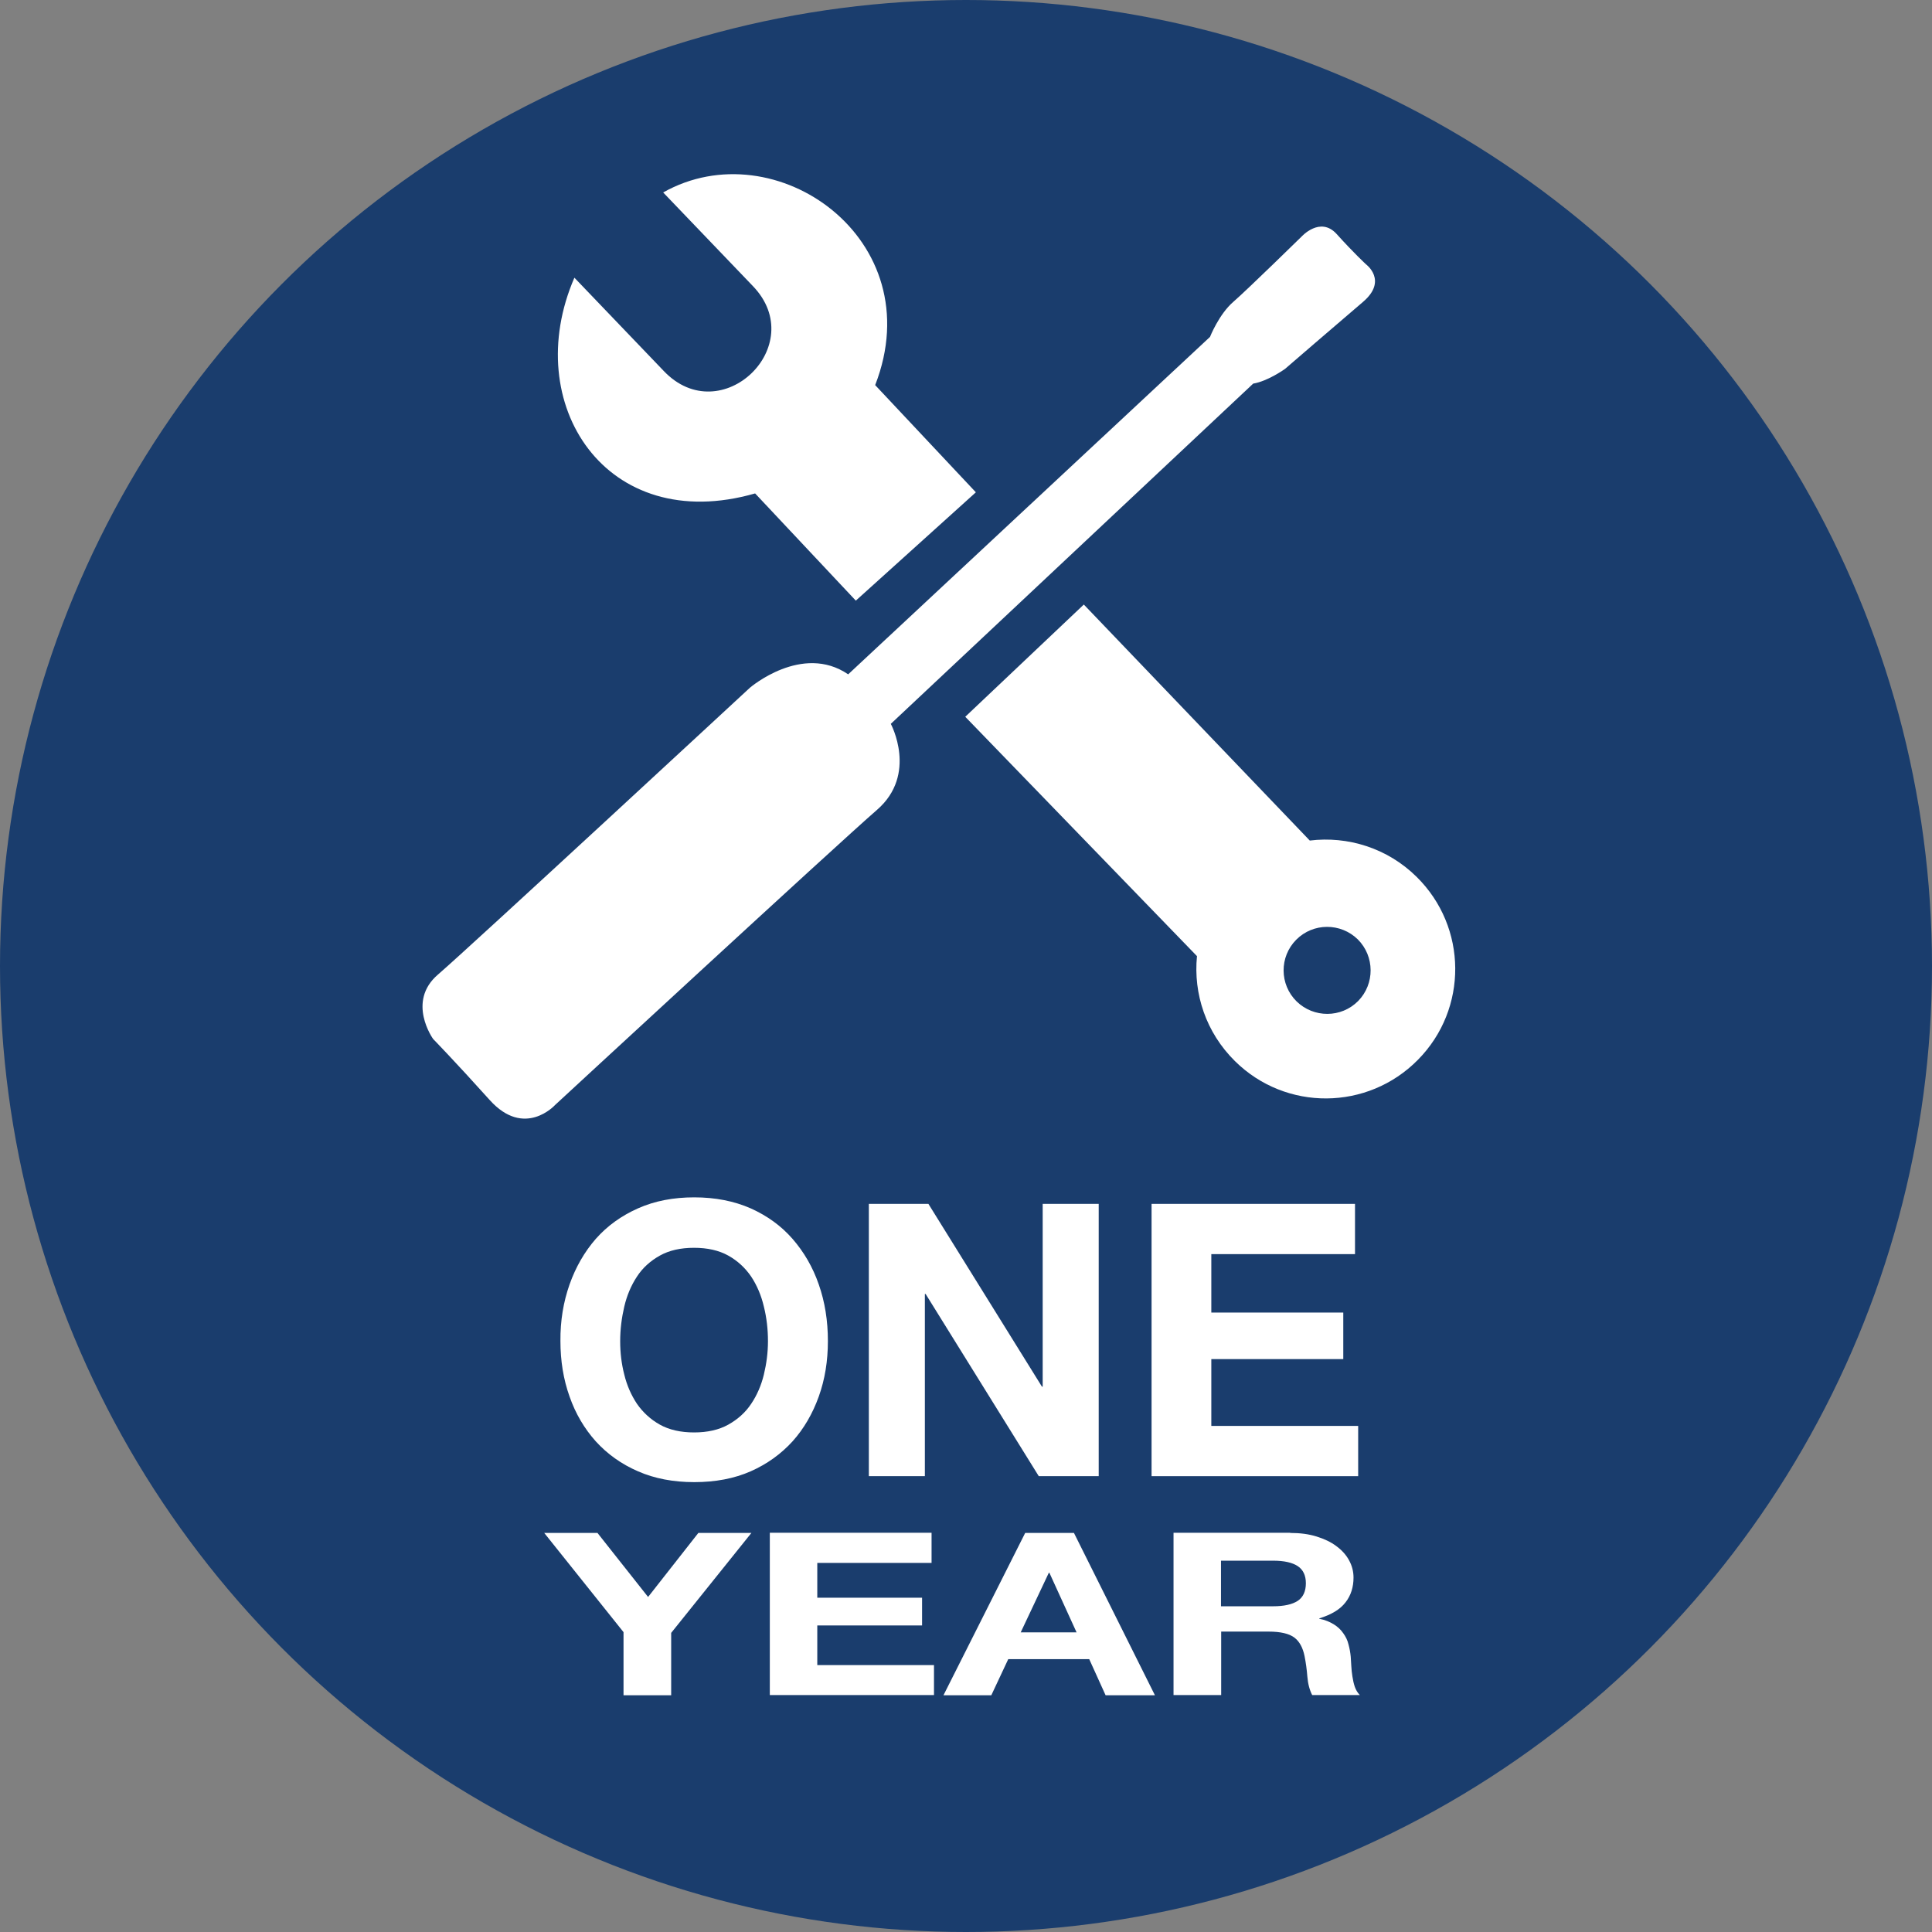 <?xml version="1.0" encoding="utf-8"?>
<!-- Generator: Adobe Illustrator 25.0.1, SVG Export Plug-In . SVG Version: 6.00 Build 0)  -->
<svg version="1.1" id="Layer_1" xmlns="http://www.w3.org/2000/svg" xmlns:xlink="http://www.w3.org/1999/xlink" x="0px" y="0px"
	 viewBox="0 0 103.8 103.8" style="enable-background:new 0 0 103.8 103.8;" xml:space="preserve">
<rect x="0" y="0" width="103.8" height="103.8" fill="#808080" stroke="none"/>
<style type="text/css">
	.st0{fill:#1A3D6D;}
	.st1{fill:#FFFFFF;}
	.st2{fill-rule:evenodd;clip-rule:evenodd;fill:#FFFFFF;}
</style>
<circle class="st0" cx="51.9" cy="51.9" r="51.9"/>
<g>
	<g>
		<path class="st1" d="M30.6,69.01c0.33-0.93,0.8-1.75,1.41-2.45c0.62-0.7,1.37-1.24,2.27-1.64c0.9-0.4,1.9-0.59,3.02-0.59
			c1.13,0,2.14,0.2,3.03,0.59c0.89,0.4,1.64,0.94,2.25,1.64c0.61,0.7,1.09,1.52,1.41,2.45c0.33,0.94,0.49,1.95,0.49,3.04
			c0,1.07-0.16,2.06-0.49,2.98c-0.33,0.92-0.8,1.73-1.41,2.41c-0.62,0.68-1.37,1.22-2.25,1.61c-0.89,0.39-1.9,0.58-3.03,0.58
			c-1.12,0-2.13-0.19-3.02-0.58c-0.9-0.39-1.65-0.93-2.27-1.61c-0.61-0.68-1.09-1.49-1.41-2.41c-0.33-0.92-0.49-1.92-0.49-2.98
			C30.1,70.96,30.27,69.95,30.6,69.01z M33.54,73.85c0.14,0.58,0.37,1.1,0.68,1.57c0.32,0.46,0.73,0.84,1.23,1.12
			s1.12,0.42,1.84,0.42c0.72,0,1.34-0.14,1.84-0.42s0.92-0.65,1.23-1.12c0.31-0.46,0.54-0.99,0.68-1.57
			c0.14-0.58,0.22-1.18,0.22-1.79c0-0.64-0.07-1.26-0.22-1.86c-0.14-0.6-0.37-1.14-0.68-1.61c-0.32-0.47-0.73-0.85-1.23-1.13
			s-1.12-0.42-1.84-0.42c-0.73,0-1.34,0.14-1.84,0.42s-0.92,0.65-1.23,1.13c-0.31,0.47-0.54,1.01-0.68,1.61
			c-0.14,0.6-0.22,1.22-0.22,1.86C33.32,72.67,33.39,73.27,33.54,73.85z"/>
		<path class="st1" d="M49.88,64.68l6.1,9.82h0.04v-9.82h3.01v14.63h-3.22l-6.08-9.79h-0.04v9.79h-3.01V64.68H49.88z"/>
		<path class="st1" d="M72.8,64.68v2.7h-7.72v3.14h7.09v2.5h-7.09v3.59h7.89v2.7h-11.1V64.68H72.8z"/>
	</g>
	<g>
		<path class="st1" d="M29.24,82.36h2.86l2.72,3.44l2.7-3.44h2.85l-4.31,5.37v3.35h-2.56v-3.39L29.24,82.36z"/>
		<path class="st1" d="M50.05,82.36v1.61h-6.14v1.87h5.63v1.49h-5.63v2.13h6.27v1.61h-8.82v-8.72H50.05z"/>
		<path class="st1" d="M57.7,82.36l4.35,8.72h-2.65l-0.88-1.94h-4.35l-0.91,1.94h-2.57l4.39-8.72H57.7z M57.84,87.7l-1.46-3.2h-0.03
			l-1.51,3.2H57.84z"/>
		<path class="st1" d="M69.32,82.36c0.52,0,0.99,0.06,1.41,0.19c0.42,0.13,0.78,0.3,1.07,0.52c0.3,0.22,0.53,0.48,0.68,0.76
			c0.16,0.29,0.24,0.6,0.24,0.93c0,0.51-0.14,0.96-0.43,1.33c-0.29,0.38-0.76,0.66-1.41,0.86v0.02c0.31,0.06,0.57,0.17,0.78,0.3
			s0.38,0.29,0.51,0.48c0.13,0.18,0.23,0.38,0.28,0.6c0.06,0.22,0.1,0.44,0.12,0.66c0.01,0.14,0.02,0.3,0.03,0.49
			c0.01,0.19,0.03,0.38,0.06,0.57c0.03,0.2,0.07,0.38,0.13,0.56c0.06,0.17,0.15,0.32,0.27,0.44H70.5c-0.14-0.27-0.23-0.61-0.26-0.99
			c-0.03-0.38-0.08-0.75-0.15-1.1c-0.09-0.45-0.27-0.79-0.55-1c-0.28-0.21-0.74-0.32-1.38-0.32h-2.55v3.41h-2.56v-8.72H69.32z
			 M68.4,86.3c0.59,0,1.03-0.1,1.32-0.29c0.29-0.19,0.44-0.51,0.44-0.95c0-0.42-0.15-0.73-0.44-0.92c-0.29-0.19-0.73-0.29-1.32-0.29
			h-2.8v2.45H68.4z"/>
	</g>
	<path class="st2" d="M52.43,26.45l-5.41-5.76c3.05-7.84-5.37-13.75-11.39-10.35l4.82,5.03c3.08,3.2-1.71,7.8-4.79,4.56l-4.8-5.01
		c-2.94,6.78,1.71,13.89,9.71,11.59l5.41,5.76L52.43,26.45z"/>
	<path class="st2" d="M51.86,38.51l12.45,12.86c-0.2,2.02,0.48,4.1,2.04,5.64c2.73,2.7,7.13,2.67,9.83-0.07
		c2.7-2.73,2.67-7.13-0.07-9.83c-1.57-1.55-3.7-2.2-5.74-1.95L58.23,32.48L51.86,38.51z M69.66,53.8c0.92,0.9,2.4,0.9,3.31-0.02
		c0.9-0.92,0.89-2.4-0.02-3.31c-0.92-0.9-2.4-0.9-3.31,0.02C68.73,51.41,68.74,52.89,69.66,53.8"/>
	<path class="st1" d="M45.57,36.23L65.01,18.1c0,0,0.48-1.22,1.26-1.89c0.77-0.67,3.65-3.49,3.65-3.49s1.01-1.13,1.9-0.14
		c0.89,0.99,1.57,1.62,1.57,1.62s1.19,0.87-0.16,2.02c-1.35,1.15-4.19,3.6-4.19,3.6s-0.92,0.66-1.71,0.79L47.86,38.89
		c0,0,1.46,2.71-0.74,4.62c-2.2,1.91-17.3,15.86-17.3,15.86s-1.64,1.81-3.51-0.27c-1.87-2.08-3.04-3.28-3.04-3.28s-1.44-2,0.26-3.46
		c1.71-1.47,16.76-15.41,16.76-15.41S43.09,34.54,45.57,36.23"/>
</g>
</svg>
